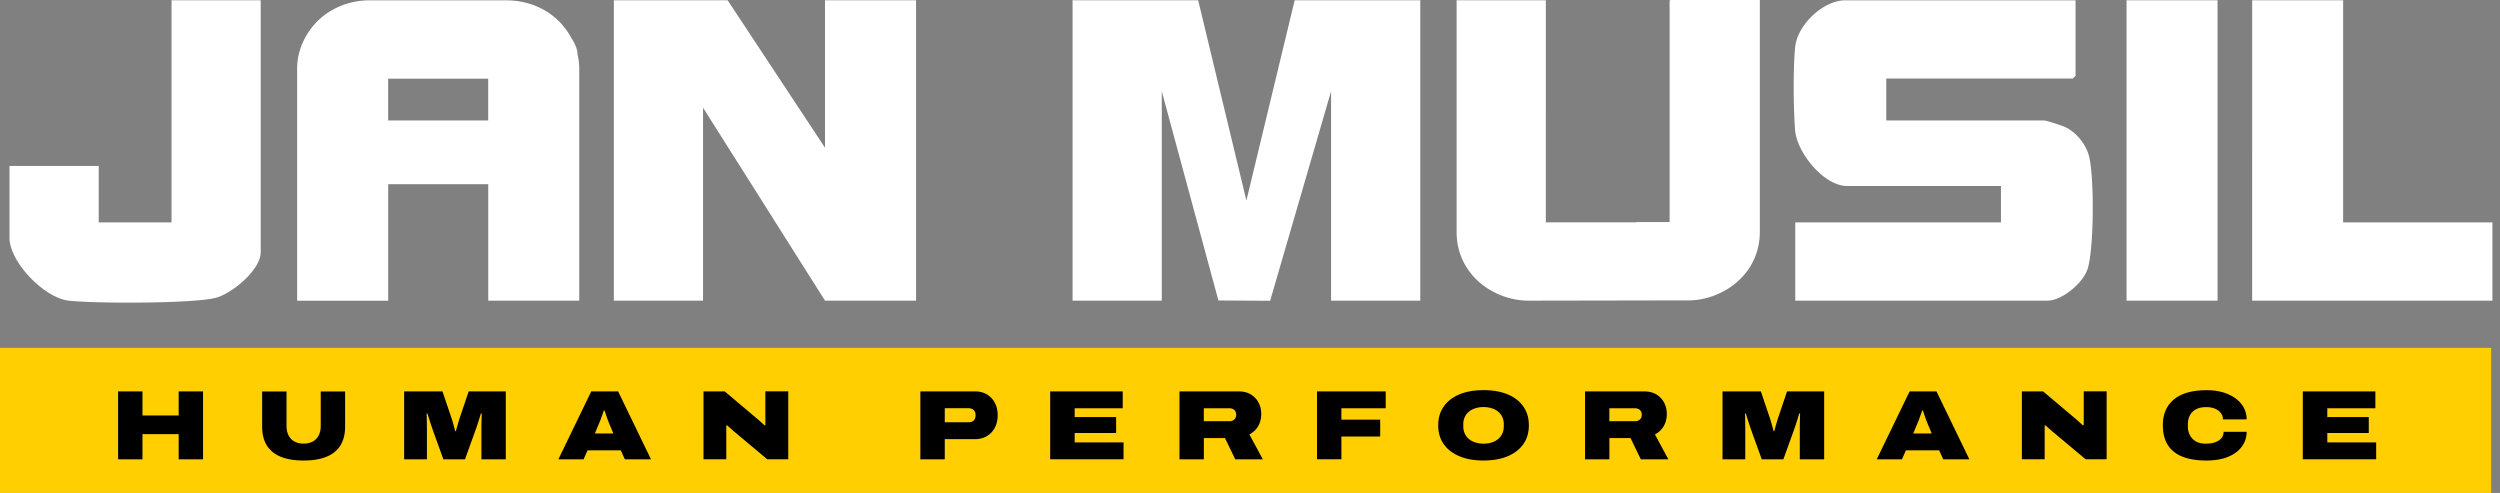 <svg width="284" height="56" fill="none" xmlns="http://www.w3.org/2000/svg"><rect width="100%" height="100%" fill="#808080" stroke="none"/><g clip-path="url(#clip0_18568_103)"><path d="M282.997 39.515H0V56h282.997V39.515z" fill="#FFCF02"/><path d="M136.111.03l5.48 22.75L147.075.03h14.268v34.123h-10.134v-23.78l-6.922 23.795-5.877-.036-6.433-23.758v23.779h-10.134V.03h14.268zM82.66.03l11.06 16.75V.03h10.343v34.123H93.721L79.866 12.234v21.919H69.732V.03H82.66zm153.125 0v8.585l-.311.31h-21.195v4.757h17.887c.326 0 2.13.601 2.518.79 1.162.566 2.161 1.8 2.559 3.022.708 2.177.647 10.965-.117 13.137-.556 1.57-2.891 3.522-4.542 3.522h-28.643v-8.89h23.367v-4.134h-17.474c-2.62 0-5.678-3.736-5.903-6.3-.204-2.33-.239-7.234.005-9.522.271-2.498 3.176-5.271 5.689-5.271h26.16V.031zM29.616.03v28.643c0 1.973-3.293 4.725-5.164 5.174-2.696.652-13.66.642-16.653.306-2.778-.316-6.718-4.389-6.718-7.136V18.85h10.133v6.412h8.273V.031h10.134-.005zm236.565 0v25.233h16.959v8.89h-27.296V.03h10.337zm-14.268 0h-10.337v34.123h10.337V.03zM42.008.036c-2.463 0-4.863 1.014-6.439 2.91-1.12 1.351-1.814 3.049-1.814 4.843v26.364h.199v.01h10.133v-.01h.01V20.925h11.368v13.233h10.337V7.794c0-.556-.071-1.101-.199-1.631v-.03c0-.505-.26-1.137-.683-1.795a8.288 8.288 0 00-1.131-1.616C62.214.97 59.915.041 57.565.041H42.008V.036zm13.451 13.646H44.093V8.936H55.46v4.746zm136.071 20.45c.555 0 1.106-.03 1.651-.127 3.721-.683 6.734-3.62 6.734-7.636V0h-10.134v.03h-.112v25.197h-3.757v.03h-10.307V.032h-10.133v26.363c0 4.012 3.002 6.948 6.718 7.631a8.95 8.95 0 001.692.128l17.648-.031v.01z" fill="#fff"/><path d="M13.416 52.177V44.46h2.768v2.737h4.114V44.46h2.768v7.717h-2.768v-2.86h-4.114v2.86h-2.768zm21.073.138c-1.06 0-1.942-.148-2.635-.444-.694-.295-1.214-.729-1.56-1.3-.347-.57-.515-1.274-.515-2.1V44.47h2.768v3.879c0 .642.168 1.142.51 1.504.341.356.815.54 1.427.54.611 0 1.1-.178 1.442-.54.342-.357.51-.862.51-1.504v-3.88h2.768v4.002c0 .831-.173 1.53-.515 2.1-.341.571-.866 1.005-1.565 1.3-.698.296-1.58.444-2.64.444h.005zm11.423-.138V44.46h4.353l.954 2.824c.06.158.117.336.178.545.061.204.117.413.173.617.056.204.102.382.143.53h.077c.035-.143.086-.31.137-.505l.179-.611c.06-.214.127-.403.183-.576l.953-2.824h4.216v7.717H54.69v-3.364c0-.189 0-.393.005-.617 0-.224.01-.443.015-.662.005-.22.01-.403.01-.561h-.091a54.25 54.25 0 01-.398 1.274c-.071.22-.137.408-.194.566l-1.213 3.364h-2.457l-1.213-3.364c-.081-.24-.163-.48-.24-.714a43.563 43.563 0 01-.208-.652c-.062-.199-.107-.357-.148-.474h-.092c.005.122.015.28.015.474 0 .199.005.413.01.652 0 .235.006.475.006.714v3.364h-2.6.015zm17.52 0l3.737-7.717h3.048l3.736 7.717h-2.972l-.458-1.02h-3.777l-.449 1.02h-2.865zm4.15-2.936h2.095l-.54-1.3c-.021-.06-.052-.137-.093-.24-.035-.101-.076-.213-.122-.34a10.088 10.088 0 01-.127-.383 12.277 12.277 0 00-.118-.347h-.076c-.046.128-.097.276-.158.439-.061.163-.117.326-.173.484a6.472 6.472 0 01-.153.392l-.54 1.3.005-.005zm12.335 2.936V44.46h2.41l3.814 3.216c.046.036.107.092.188.169.082.076.169.153.26.234.092.082.174.158.245.224h.112v-3.848h2.6v7.717h-2.39l-3.625-3.038c-.158-.127-.321-.27-.5-.428-.178-.158-.316-.285-.423-.382h-.102v3.848h-2.6l.01.005zm24.636 0V44.46h6.203c.51 0 .959.112 1.346.341.388.23.693.546.907.954.22.407.327.876.327 1.406 0 .53-.112 1.025-.332 1.438a2.351 2.351 0 01-.912.953 2.626 2.626 0 01-1.336.337h-3.43v2.288h-2.773zm2.773-4.205h2.656c.285 0 .494-.066.632-.204.137-.133.209-.331.209-.596a.896.896 0 00-.097-.444.613.613 0 00-.281-.265 1.042 1.042 0 00-.463-.092h-2.656v1.601zm11.973 4.205V44.46h8.243v1.916h-5.459v1h4.71v1.814h-4.71v1.066h5.551v1.916h-8.335v.005zm14.691 0V44.46h6.683c.576 0 1.055.122 1.443.362.382.24.672.55.871.943.194.387.291.805.291 1.254 0 .515-.112.973-.342 1.376-.229.403-.56.719-1.004.958l1.524 2.824h-3.13l-1.167-2.41h-2.401v2.41h-2.768zm2.768-4.327h2.936a.757.757 0 00.525-.194c.143-.133.214-.311.214-.545a.745.745 0 00-.101-.398.615.615 0 00-.266-.245.807.807 0 00-.377-.086h-2.936v1.468h.005zm12.856 4.327V44.46h7.804v1.916h-5.037v1.3h4.41v1.917h-4.41v2.58h-2.767v.004zm18.916.137c-1.055 0-1.968-.158-2.737-.484-.77-.326-1.366-.78-1.784-1.376-.418-.597-.627-1.305-.627-2.136 0-.831.209-1.545.627-2.141.418-.596 1.014-1.055 1.784-1.376.769-.322 1.682-.48 2.737-.48 1.055 0 1.978.159 2.742.48.765.316 1.361.774 1.779 1.376.418.596.627 1.31.627 2.14 0 .832-.209 1.545-.627 2.137-.418.59-1.009 1.05-1.779 1.376-.764.321-1.682.484-2.742.484zm0-1.916c.352 0 .668-.046.953-.143a2.11 2.11 0 00.729-.403c.204-.178.357-.382.459-.622.107-.24.158-.5.158-.785v-.27a1.86 1.86 0 00-.158-.78 1.788 1.788 0 00-.459-.612 2.093 2.093 0 00-.729-.397 3.09 3.09 0 00-.953-.143 2.94 2.94 0 00-.953.143 2.18 2.18 0 00-.729.397 1.67 1.67 0 00-.459.612 1.856 1.856 0 00-.158.78v.27c0 .286.051.546.158.785.107.24.26.449.459.622.204.174.443.311.729.403.285.092.601.143.953.143zm11.531 1.779V44.46h6.682c.576 0 1.055.122 1.443.362.382.24.673.55.871.943.194.387.291.805.291 1.254 0 .515-.112.973-.342 1.376-.229.403-.56.719-1.004.958l1.524 2.824h-3.129l-1.168-2.41h-2.401v2.41h-2.767zm2.767-4.327h2.937a.759.759 0 00.525-.194c.142-.133.214-.311.214-.545a.745.745 0 00-.102-.398.618.618 0 00-.265-.245.81.81 0 00-.378-.086h-2.936v1.468h.005zm12.851 4.327V44.46h4.353l.953 2.824c.061.158.117.336.178.545.062.204.118.413.174.617.056.204.102.382.142.53h.077c.036-.143.087-.31.138-.505.056-.193.117-.397.178-.611.061-.214.127-.403.184-.576l.953-2.824h4.215v7.717h-2.768v-3.364c0-.189 0-.393.005-.617 0-.224.011-.443.016-.662.005-.22.01-.403.01-.561h-.092a46.735 46.735 0 01-.397 1.274c-.072.22-.138.408-.194.566l-1.213 3.364h-2.457l-1.213-3.364a46.16 46.16 0 01-.24-.714c-.076-.234-.148-.453-.209-.652s-.107-.357-.148-.474h-.092c.006.122.016.28.016.474 0 .199.005.413.01.652 0 .235.005.475.005.714v3.364h-2.6.016zm17.52 0l3.736-7.717h3.048l3.737 7.717h-2.972l-.459-1.02h-3.777l-.449 1.02h-2.864zm4.149-2.936h2.095l-.54-1.3a5.287 5.287 0 00-.092-.24l-.123-.34a14.37 14.37 0 01-.127-.383 13.029 13.029 0 00-.117-.347h-.077c-.046.128-.096.276-.158.439-.061.163-.117.326-.173.484a6.4 6.4 0 01-.153.392l-.54 1.3.005-.005zm12.336 2.936V44.46h2.411l3.813 3.216c.046.036.107.092.188.169.082.076.168.153.26.234.092.082.174.158.245.224h.112v-3.848h2.6v7.717h-2.391l-3.624-3.038c-.158-.127-.321-.27-.5-.428-.178-.158-.316-.285-.423-.382h-.102v3.848h-2.599l.01.005zm20.97.138c-1.116 0-2.039-.153-2.768-.454-.734-.3-1.279-.749-1.641-1.34-.362-.592-.546-1.325-.546-2.197 0-1.28.424-2.263 1.27-2.957.846-.693 2.079-1.04 3.711-1.04.897 0 1.687.143 2.365.424.678.28 1.213.667 1.595 1.167.383.5.576 1.07.576 1.723h-2.691c0-.27-.077-.51-.235-.719a1.589 1.589 0 00-.662-.494 2.61 2.61 0 00-.999-.179c-.48 0-.872.087-1.183.26a1.6 1.6 0 00-.683.693c-.143.29-.219.617-.219.974v.28c0 .347.071.663.219.959.148.295.367.53.668.713.3.179.678.27 1.142.27.428 0 .79-.056 1.096-.168.3-.112.535-.27.693-.469.158-.204.239-.438.239-.708h2.615c0 .627-.183 1.187-.545 1.682-.362.494-.882.882-1.565 1.162-.678.28-1.499.418-2.457.418h.005zm10.944-.138V44.46h8.243v1.916h-5.459v1h4.71v1.814h-4.71v1.066h5.551v1.916h-8.335v.005z" fill="#000"/></g><defs><clipPath id="clip0_18568_103"><path fill="#fff" d="M0 0h283.14v56H0z"/></clipPath></defs></svg>